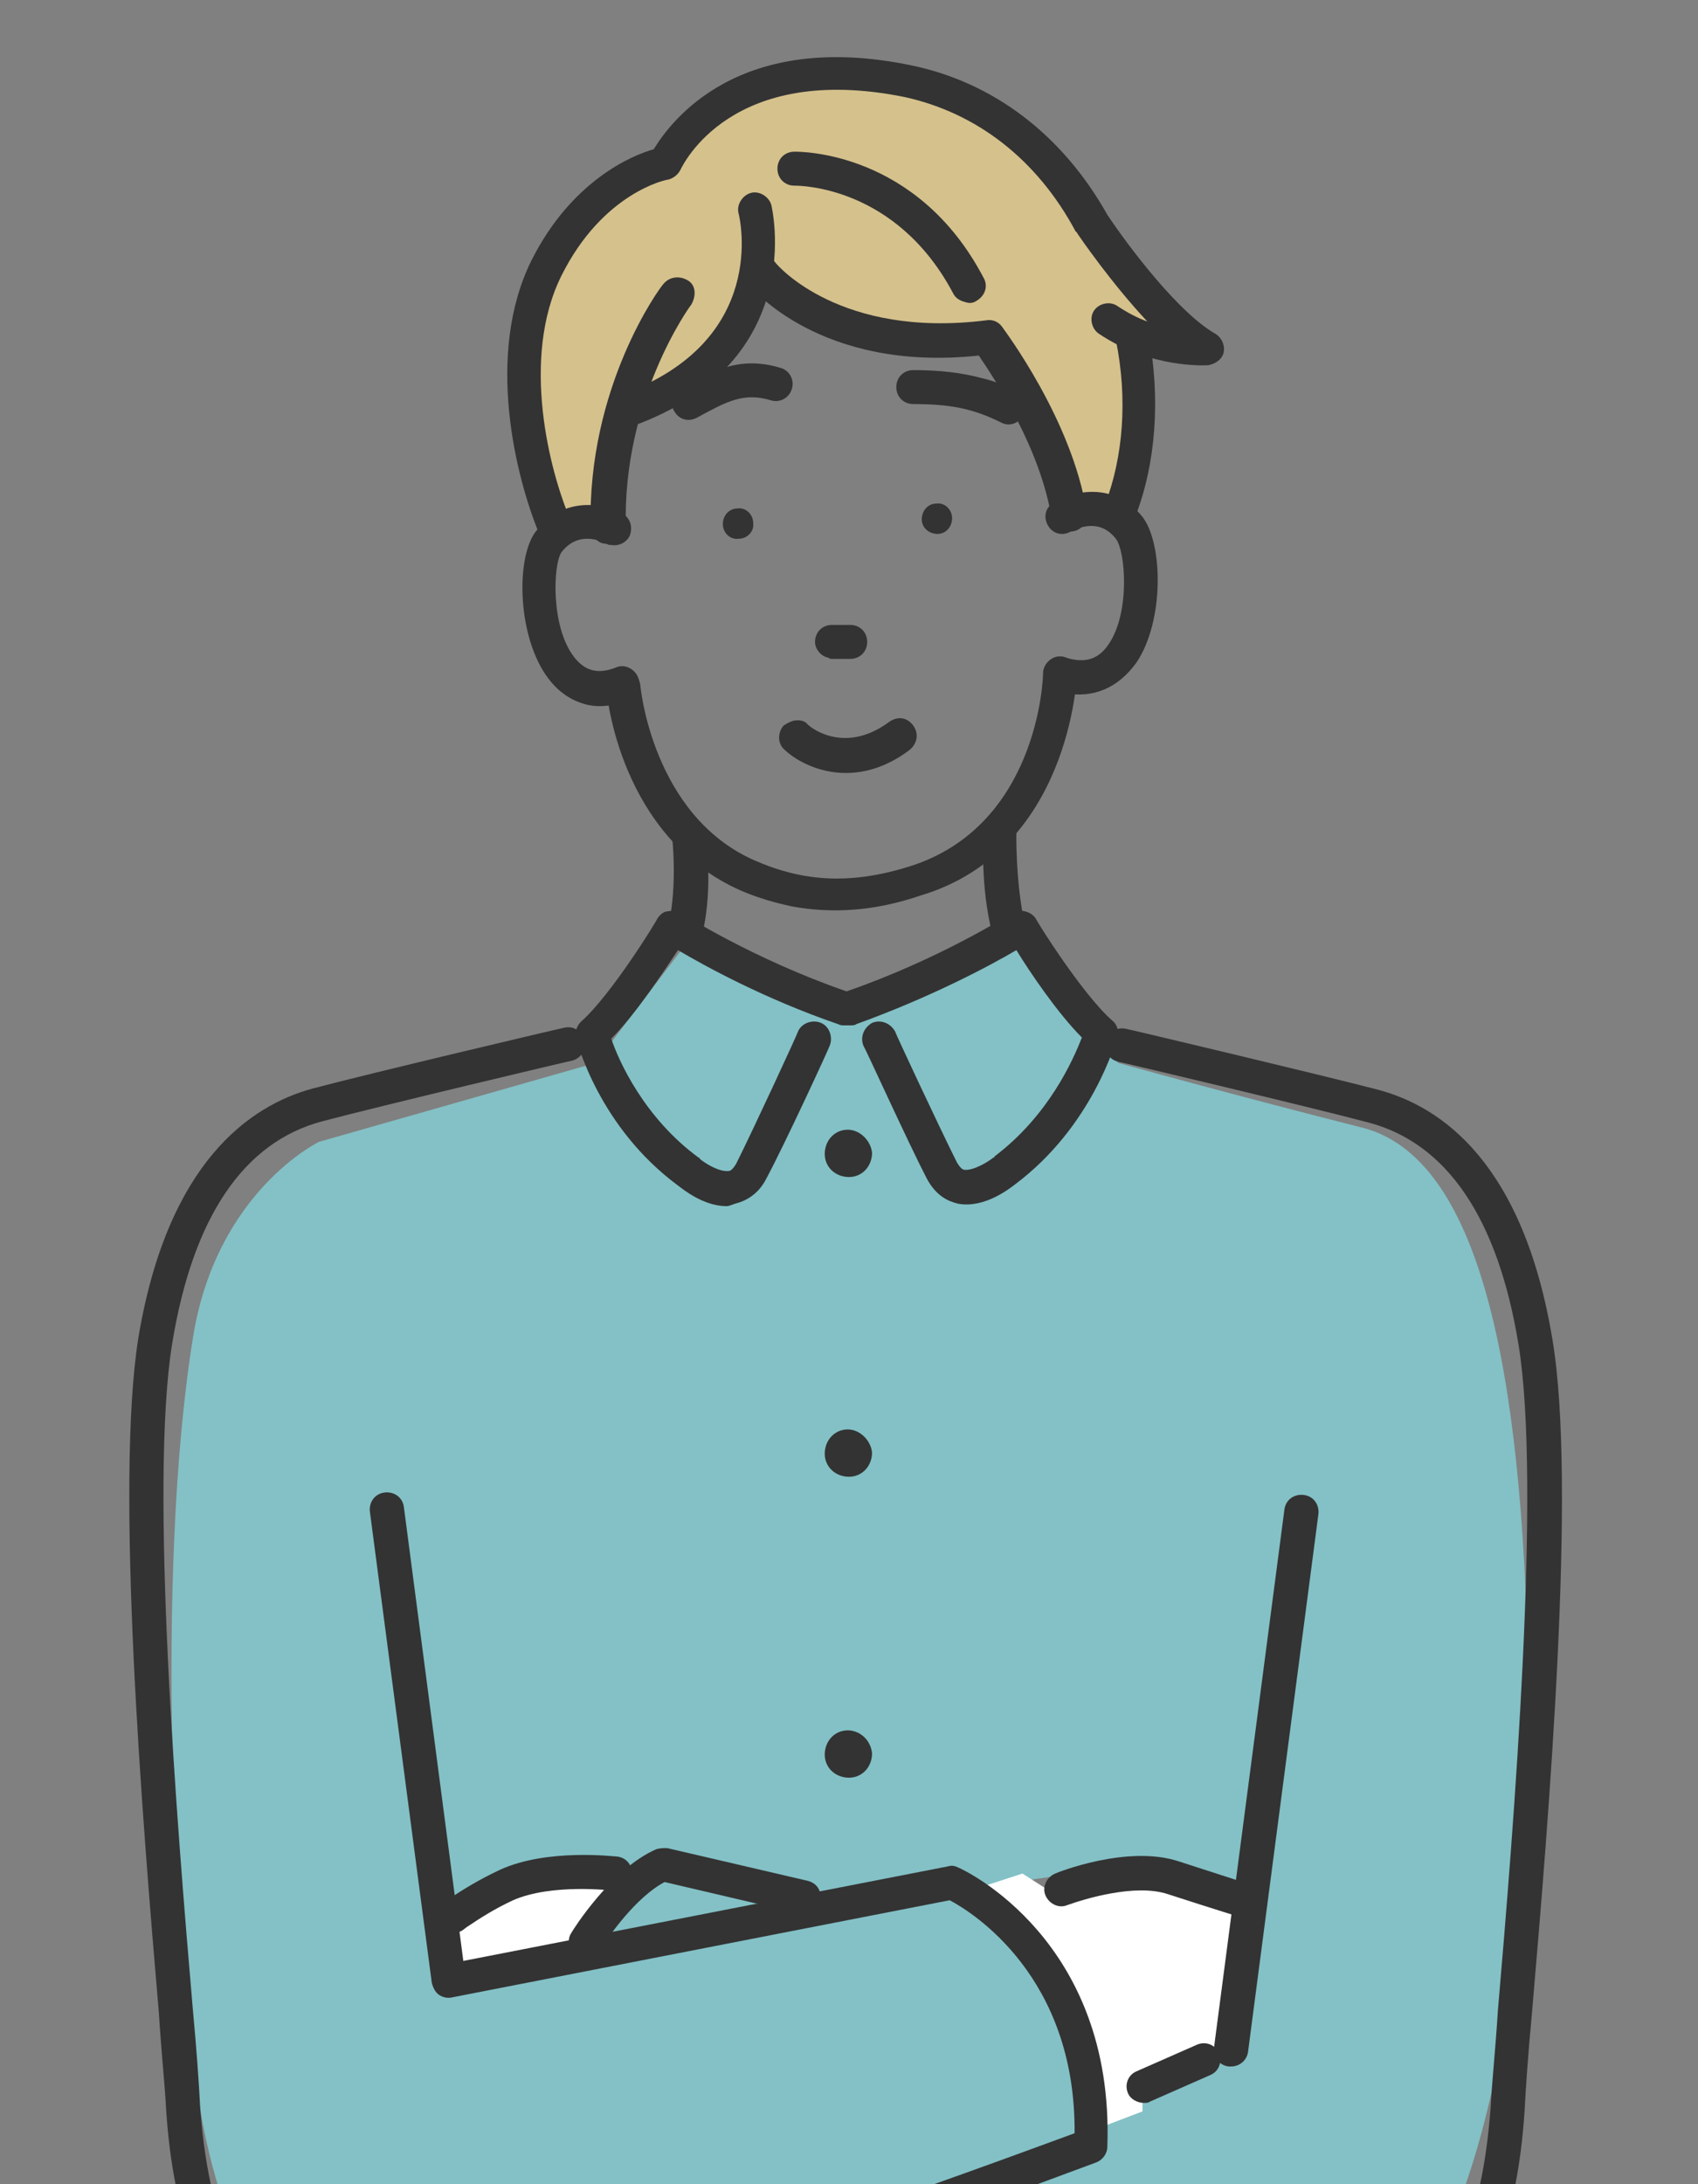 <?xml version="1.0" encoding="utf-8"?>
<!-- Generator: Adobe Illustrator 27.6.1, SVG Export Plug-In . SVG Version: 6.00 Build 0)  -->
<svg version="1.1" id="_レイヤー_1" xmlns="http://www.w3.org/2000/svg" xmlns:xlink="http://www.w3.org/1999/xlink" x="0px"
	 y="0px" viewBox="0 0 140 180" style="enable-background:new 0 0 140 180;" xml:space="preserve">
<rect x="0" y="0" width="140" height="180" fill="#808080" stroke="none"/>
<style type="text/css">
	.st0{fill:#83C1C6;}
	.st1{fill:#FFFFFF;}
	.st2{fill:#D5C18C;}
	.st3{fill:#333333;}
</style>
<path class="st0" d="M49.1,87.6l-22.8,6.5c0,0-8.5,4.1-10.4,16.2c-3.1,19.3-1.6,50.6,0.6,63.5s8.1,22.3,19.4,21.6s53-17.9,53-17.9
	s3.2,0.7,0-8c-3.2-8.7-9.1-13.6-9.1-13.6s10.3-2.4,15.1-1.4s8.2,2.3,8.2,2.3l-2.4,12.4l-6.4,2.7l-20.6,14.3c0,0,32,13.1,40.2,5.8
	c8.2-7.3,12.6-29.6,12.1-54.3c-0.5-24.7-3.9-42.4-13.8-44.8c-9.9-2.5-20-5.3-20-5.3L83.6,78l-13.3,5.2L56.4,78L49.1,87.6z"/>
<path class="st1" d="M36.3,159c0,0,6.9-6.9,16.2-4l-5,6.5L37,163.4L36.3,159L36.3,159z"/>
<path class="st1" d="M79.7,155.9l4.6-1.5l2.5,1.6c0,0,4.9-2,8-1.6c3,0.4,8.2,2.3,8.2,2.3l-1.5,12.1l-7.3,3v2.2l-4.2,1.6
	C89.9,175.6,89.3,161.5,79.7,155.9L79.7,155.9z"/>
<path class="st2" d="M54.8,13.5c0,0-6.9,1.7-10.2,9.5s1.1,20.5,1.1,20.5l4.2-0.1c0,0,0.2-6.6,1.6-9.6c0,0,8.6-1.9,11.1-11.4
	c0,0,5.6,6.8,18.6,5.3c0,0,4.8,5.7,6.8,14.7c0,0,1.5-0.8,4.1,0.4c0,0,3-8,1.3-15l5.3,0.4c0,0-4.4-3.6-7.8-8.6
	c-3.4-4.9-7.9-11.7-16.7-13S59.1,6.5,54.8,13.5L54.8,13.5z"/>
<path class="st3" d="M78.5,42.7c0,0.7-0.5,1.3-1.2,1.3c-0.7,0-1.3-0.5-1.3-1.2c0-0.7,0.5-1.3,1.2-1.3C77.9,41.4,78.5,42,78.5,42.7z"
	/>
<path class="st3" d="M71.9,95c0,1.1-0.8,2-1.9,2c-1.1,0-2-0.8-2-1.9c0-1.1,0.8-2,1.9-2C70.9,93.1,71.8,94,71.9,95z"/>
<path class="st3" d="M71.9,119.7c0,1.1-0.8,2-1.9,2c-1.1,0-2-0.8-2-1.9c0-1.1,0.8-2,1.9-2C70.9,117.8,71.8,118.7,71.9,119.7z"/>
<path class="st3" d="M71.9,144.5c0,1.1-0.8,2-1.9,2c-1.1,0-2-0.8-2-1.9c0-1.1,0.8-2,1.9-2C70.9,142.6,71.8,143.4,71.9,144.5z"/>
<path class="st3" d="M59.6,43.2c0,0.7,0.6,1.3,1.3,1.2c0.7,0,1.3-0.6,1.2-1.3c0-0.7-0.6-1.3-1.3-1.2C60.2,41.9,59.6,42.4,59.6,43.2
	L59.6,43.2z"/>
<path class="st3" d="M68.3,54.2c-0.6-0.1-1.1-0.7-1.1-1.3c0-0.8,0.6-1.4,1.4-1.4l1.5,0c0.8,0,1.4,0.6,1.4,1.4c0,0.8-0.6,1.4-1.4,1.4
	l-1.5,0C68.5,54.3,68.4,54.3,68.3,54.2L68.3,54.2z"/>
<path class="st3" d="M87.7,57.1C87.5,57,87.2,57,87,56.9c-0.7-0.2-1.2-1-0.9-1.8s1-1.2,1.8-0.9c1.6,0.5,2.7,0.1,3.5-1.1
	c1.8-2.6,1.4-7.7,0.6-8.7c-1.4-1.8-3.3-0.8-3.7-0.6c-0.7,0.4-1.5,0.2-1.9-0.5c-0.4-0.7-0.2-1.5,0.5-1.9c1.5-0.9,4.9-1.8,7.3,1.2
	c1.7,2.2,1.8,8.6-0.5,12C92.2,56.7,90.1,57.6,87.7,57.1L87.7,57.1z"/>
<path class="st3" d="M48.5,58.1c-1.3-0.3-2.4-1-3.3-2.2c-2.5-3.3-2.7-9.7-1.1-12c2.3-3.1,5.7-2.4,7.2-1.6c0.7,0.4,0.9,1.2,0.6,1.9
	c-0.4,0.7-1.2,0.9-1.9,0.6c-0.4-0.2-2.3-1.1-3.7,0.7c-0.7,1-0.9,6.1,1,8.6c0.9,1.2,2,1.5,3.5,0.9c0.7-0.3,1.5,0.1,1.8,0.8
	c0.3,0.7-0.1,1.5-0.8,1.8C50.7,58.2,49.5,58.3,48.5,58.1L48.5,58.1z"/>
<path class="st3" d="M49.8,44.8c-0.6-0.1-1.1-0.7-1.1-1.3c-0.3-11.6,5.7-19.8,6-20.1c0.5-0.6,1.3-0.7,2-0.3s0.7,1.3,0.3,2
	c-0.1,0.1-5.7,7.8-5.4,18.4c0,0.8-0.6,1.4-1.4,1.4C50,44.8,49.9,44.8,49.8,44.8z"/>
<path class="st3" d="M51.5,35.2c-0.5-0.1-0.9-0.4-1-0.9c-0.3-0.7,0.1-1.5,0.8-1.8C63.4,28.1,61,18,60.9,17.6c-0.2-0.7,0.3-1.5,1-1.7
	c0.7-0.2,1.5,0.3,1.7,1c0,0.1,3.2,12.9-11.4,18.2C52,35.2,51.7,35.2,51.5,35.2L51.5,35.2z"/>
<path class="st3" d="M87.8,43.8c-0.6-0.1-1-0.6-1.1-1.1c-0.9-5.7-4.7-11.5-6-13.4c-13,1.4-18.8-5.6-19-5.9c-0.5-0.6-0.4-1.5,0.2-2
	c0.6-0.5,1.5-0.4,2,0.2c0.2,0.3,5.4,6.3,17.4,4.8c0.5-0.1,1,0.1,1.3,0.5c0.2,0.3,5.8,7.7,7,15.3c0.1,0.8-0.4,1.5-1.2,1.6
	C88.1,43.8,88,43.8,87.8,43.8L87.8,43.8z"/>
<path class="st3" d="M79.6,24.9c-0.4-0.1-0.8-0.3-1-0.7c-4.7-8.9-12.7-8.9-13.1-8.9c-0.8,0-1.4-0.6-1.4-1.4c0-0.8,0.6-1.4,1.4-1.4
	c0.4,0,10.1-0.1,15.6,10.4c0.4,0.7,0.1,1.5-0.6,1.9C80.2,25,79.9,25,79.6,24.9L79.6,24.9z"/>
<path class="st3" d="M92.1,43.5c-0.1,0-0.2,0-0.2-0.1c-0.7-0.3-1.1-1.1-0.8-1.8c1.5-3.9,1.9-8.7,0.9-13.6c-0.1-0.8,0.4-1.5,1.1-1.6
	c0.8-0.1,1.5,0.4,1.6,1.1c1,5.4,0.6,10.7-1.1,15.1C93.5,43.2,92.8,43.6,92.1,43.5L92.1,43.5z"/>
<path class="st3" d="M45.5,44.9c-0.4-0.1-0.8-0.4-1-0.8c-2-4.8-4.5-14.9-0.7-22.6c3.3-6.6,8.3-8.7,10.1-9.2c1.4-2.3,7-9.9,21.3-6.9
	l0,0c6.7,1.4,12.4,5.7,16.1,12.3c1.8,2.7,5.9,8.1,8.9,9.8c0.5,0.3,0.8,0.9,0.7,1.5c-0.1,0.6-0.7,1-1.3,1.1c-0.2,0-4.7,0.3-9-2.6
	c-0.6-0.4-0.8-1.3-0.4-1.9c0.4-0.6,1.3-0.8,1.9-0.4c0.9,0.6,1.7,1,2.5,1.3c-3-3.2-5.6-7-5.8-7.3c0,0,0-0.1-0.1-0.1
	C85.5,13.1,80.5,9.3,74.6,8l0,0c-14.3-2.9-18.3,5.6-18.5,6c-0.2,0.4-0.6,0.7-1,0.8c-0.2,0-5.4,1.1-8.8,7.9c-3.4,6.8-1,16.2,0.8,20.3
	c0.3,0.7,0,1.5-0.7,1.8C46.1,44.9,45.8,44.9,45.5,44.9L45.5,44.9z"/>
<path class="st3" d="M65.3,74.7c-1.4-0.3-2.8-0.7-4.2-1.3c-10-4.4-11.1-16.2-11.1-16.7c-0.1-0.8,0.5-1.4,1.3-1.5
	c0.8-0.1,1.4,0.5,1.5,1.3l0,0c0,0.1,1,10.7,9.4,14.4c4.1,1.8,8,2,12.8,0.5C85.5,68.1,86,56.1,86,55.5c0-0.8,0.7-1.4,1.4-1.4
	c0.8,0,1.4,0.7,1.4,1.4c0,0.1-0.5,14.6-12.9,18.3C72.1,75.1,68.6,75.3,65.3,74.7L65.3,74.7z"/>
<path class="st3" d="M55.9,32.1c-0.5,0.4-0.7,1.2-0.3,1.8c0.4,0.7,1.2,0.9,1.9,0.5c2.4-1.3,3.8-2.1,6.1-1.4c0.7,0.2,1.5-0.2,1.7-1
	c0.2-0.7-0.2-1.5-1-1.7c-3.4-1-5.6,0.3-8.2,1.7C56.1,32,56,32.1,55.9,32.1L55.9,32.1z"/>
<path class="st3" d="M81.1,31.2c-1.8-0.5-3.7-0.7-5.8-0.7c-0.8,0-1.4,0.6-1.4,1.4c0,0.8,0.6,1.4,1.4,1.4c2.8,0,4.8,0.3,7.2,1.5
	c0.7,0.4,1.5,0.1,1.9-0.6c0.4-0.7,0.1-1.5-0.6-1.9C82.9,31.8,82,31.4,81.1,31.2L81.1,31.2z"/>
<path class="st3" d="M65.4,59.4c-0.3,0.1-0.5,0.2-0.8,0.4c-0.5,0.6-0.5,1.5,0.1,2c1.6,1.5,5.8,3.4,10.3,0c0.6-0.5,0.8-1.3,0.3-2
	s-1.3-0.8-2-0.3c-3.8,2.8-6.7,0.3-6.8,0.1C66.3,59.4,65.9,59.3,65.4,59.4L65.4,59.4z"/>
<path class="st3" d="M56.4,78c-0.1,0-0.2,0-0.3,0c-0.8-0.2-1.2-0.9-1-1.7c0.8-3.4,0.3-7.5,0.3-7.5c-0.2-0.7,0.3-1.1,1.1-1.3
	s1.4,0.3,1.6,1c0,0.1,0.8,4.3-0.2,8.5C57.6,77.6,57,78,56.4,78L56.4,78z"/>
<path class="st3" d="M83.2,78c-0.6,0-1.2-0.4-1.4-1.1c-1-4-0.7-7.9-0.7-8.1c0.1-0.8,0.7-1.4,1.5-1.3c0.8,0.1,1.3,0.1,1.2,0.9
	c0,0.1-0.1,4.2,0.7,7.8c0.2,0.8-0.3,1.5-1,1.7C83.5,78,83.3,78,83.2,78L83.2,78z"/>
<path class="st3" d="M59.9,99.4c-1.9,0-3.6-1.4-4-1.7c-6.5-4.8-8.3-11.8-8.4-12.1c-0.1-0.5,0-1,0.4-1.4c2.5-2.2,6.3-8.4,6.3-8.5
	c0.2-0.3,0.5-0.6,0.9-0.6c0.4-0.1,0.8,0,1.1,0.2c0.1,0,5.8,3.7,13.6,6.4c7.8-2.7,13.5-6.4,13.6-6.4c0.3-0.2,0.7-0.3,1.1-0.2
	c0.4,0.1,0.7,0.3,0.9,0.6c0,0.1,3.8,6.2,6.3,8.4c0.4,0.3,0.6,0.9,0.4,1.4c-0.1,0.3-2,7.3-8.4,12.1c-0.4,0.3-2.5,2-4.7,1.6
	c-0.8-0.2-1.8-0.6-2.6-2.1c-1.6-3.1-5-10.6-5.2-10.9c-0.3-0.7,0-1.5,0.7-1.9c0.7-0.3,1.5,0,1.9,0.7c0,0.1,3.6,7.8,5.1,10.8
	c0.3,0.5,0.5,0.6,0.6,0.6c0.7,0.1,1.9-0.6,2.4-1c0,0,0.1,0,0.1-0.1c4.5-3.4,6.5-8,7.2-9.8c-2-2-4.3-5.4-5.4-7.2
	c-2.2,1.3-7.1,3.9-13.2,6.1c-0.1,0.1-0.3,0.1-0.5,0.1h-0.5c-0.2,0-0.3,0-0.5-0.1c-6.1-2.1-11-4.8-13.2-6.1c-1.2,1.8-3.5,5.3-5.5,7.3
	c0.6,1.8,2.7,6.5,7.2,9.8c0,0,0.1,0,0.1,0.1c0.6,0.5,1.7,1.1,2.4,1c0.1,0,0.3-0.1,0.6-0.6c1.5-3,5.1-10.8,5.1-10.9
	c0.3-0.7,1.2-1,1.9-0.7c0.7,0.3,1,1.2,0.7,1.9c-0.1,0.3-3.6,7.9-5.2,10.9c-0.7,1.4-1.8,1.9-2.6,2.1C60.3,99.3,60.1,99.4,59.9,99.4
	L59.9,99.4z"/>
<path class="st3" d="M101.5,170.3c-0.1,0-0.1,0-0.2,0c-0.8-0.1-1.3-0.8-1.2-1.6l5.8-44.3c0.1-0.8,0.8-1.3,1.6-1.2
	c0.8,0.1,1.3,0.8,1.2,1.6l-5.8,44.3C102.8,169.8,102.2,170.3,101.5,170.3z"/>
<path class="st3" d="M32.1,195.6c-4.6,0-8.4-1.2-11.3-3.6c-4.2-3.5-6.5-9.2-7.1-18.1c-0.1-2-0.4-4.8-0.6-8
	c-1.4-16.3-3.6-43.6-1.7-55.6c2.4-14.5,9.2-19.2,14.4-20.6c4.5-1.2,20.6-5,20.7-5c0.8-0.2,1.5,0.3,1.7,1c0.2,0.8-0.3,1.5-1,1.7
	c-0.1,0-16.1,3.8-20.6,5c-6.5,1.7-10.7,7.9-12.4,18.3c-1.9,11.6,0.4,39.8,1.7,54.9c0.3,3.2,0.5,6,0.6,8c0.6,8.1,2.5,13.2,6.1,16.1
	c3.1,2.5,7.3,3.4,13,2.7c12.5-1.6,47-14.4,53-16.6c0.1-12.9-8.4-18.2-10.3-19.2l-41,8c-0.4,0.1-0.8,0-1.1-0.2s-0.5-0.6-0.6-1
	l-5.1-38.8c-0.1-0.8,0.4-1.5,1.2-1.6s1.5,0.4,1.6,1.2l4.9,37.4l40-7.8c0.3-0.1,0.6,0,0.8,0.1c0.5,0.2,12.9,6,12.3,23
	c0,0.6-0.4,1.1-0.9,1.3c-1.7,0.6-40.6,15.4-54.5,17.1C34.6,195.6,33.3,195.6,32.1,195.6L32.1,195.6z"/>
<path class="st3" d="M107.2,195.6c-1.2,0-2.5-0.1-3.8-0.2c-6.6-0.8-18.1-4.1-34-9.8c-0.7-0.3-1.1-1.1-0.9-1.8s1.1-1.1,1.8-0.9
	c15.5,5.5,27.1,8.8,33.5,9.6c5.7,0.7,9.9-0.2,13-2.7c3.6-2.9,5.5-8.1,6.1-16.1c0.1-2,0.4-4.8,0.6-8c1.3-15.1,3.6-43.3,1.7-54.9
	c-1.7-10.4-5.9-16.6-12.4-18.3c-4.5-1.2-20.5-5-20.6-5c-0.8-0.2-1.2-0.9-1-1.7s0.9-1.2,1.7-1c0.1,0,16.1,3.8,20.7,5
	c5.3,1.4,12,6.1,14.4,20.6c2,11.9-0.3,39.3-1.7,55.6c-0.3,3.2-0.5,6-0.6,8c-0.6,8.9-2.9,14.6-7.1,18.1
	C115.6,194.5,111.8,195.6,107.2,195.6L107.2,195.6z"/>
<path class="st3" d="M94.3,173.3c-0.5,0-1.1-0.3-1.3-0.8c-0.3-0.7,0-1.5,0.7-1.8l5-2.2c0.7-0.3,1.5,0,1.8,0.7c0.3,0.7,0,1.5-0.7,1.8
	l-5,2.2C94.7,173.3,94.5,173.3,94.3,173.3L94.3,173.3z"/>
<path class="st3" d="M103,158.2c-0.1,0-0.3,0-0.4-0.1c0,0-2.6-0.8-6.3-2c-2.7-0.9-6.9,0.4-8.3,0.9c-0.7,0.3-1.5-0.1-1.8-0.8
	c-0.3-0.7,0.1-1.5,0.8-1.8c0.2-0.1,6-2.4,10.2-1c3.7,1.2,6.2,2,6.2,2c0.7,0.2,1.2,1,0.9,1.7C104.2,157.8,103.6,158.2,103,158.2
	L103,158.2z"/>
<path class="st3" d="M37.4,159.3c-0.5,0-0.9-0.2-1.2-0.6c-0.4-0.7-0.2-1.5,0.4-1.9l0.4-0.3c1.2-0.8,2.5-1.6,4.2-2.4
	c3.9-1.8,9.5-1.1,9.7-1.1c0.8,0.1,1.3,0.8,1.2,1.6c-0.1,0.8-0.8,1.3-1.6,1.2c-0.1,0-5-0.6-8.2,0.8c-1.5,0.7-2.6,1.4-3.8,2.2
	l-0.4,0.3C37.9,159.2,37.7,159.3,37.4,159.3L37.4,159.3z"/>
<path class="st3" d="M48.3,161.4c-0.2,0-0.5-0.1-0.7-0.2c-0.7-0.4-0.9-1.3-0.5-1.9c0.1-0.2,3.3-5.3,7-6.9c0.3-0.1,0.6-0.1,0.9-0.1
	l11.6,2.7c0.8,0.2,1.2,0.9,1,1.7c-0.2,0.8-0.9,1.2-1.7,1l-11.1-2.6c-2.3,1.2-4.6,4.4-5.3,5.6C49.2,161.2,48.7,161.4,48.3,161.4
	L48.3,161.4z"/>
</svg>
